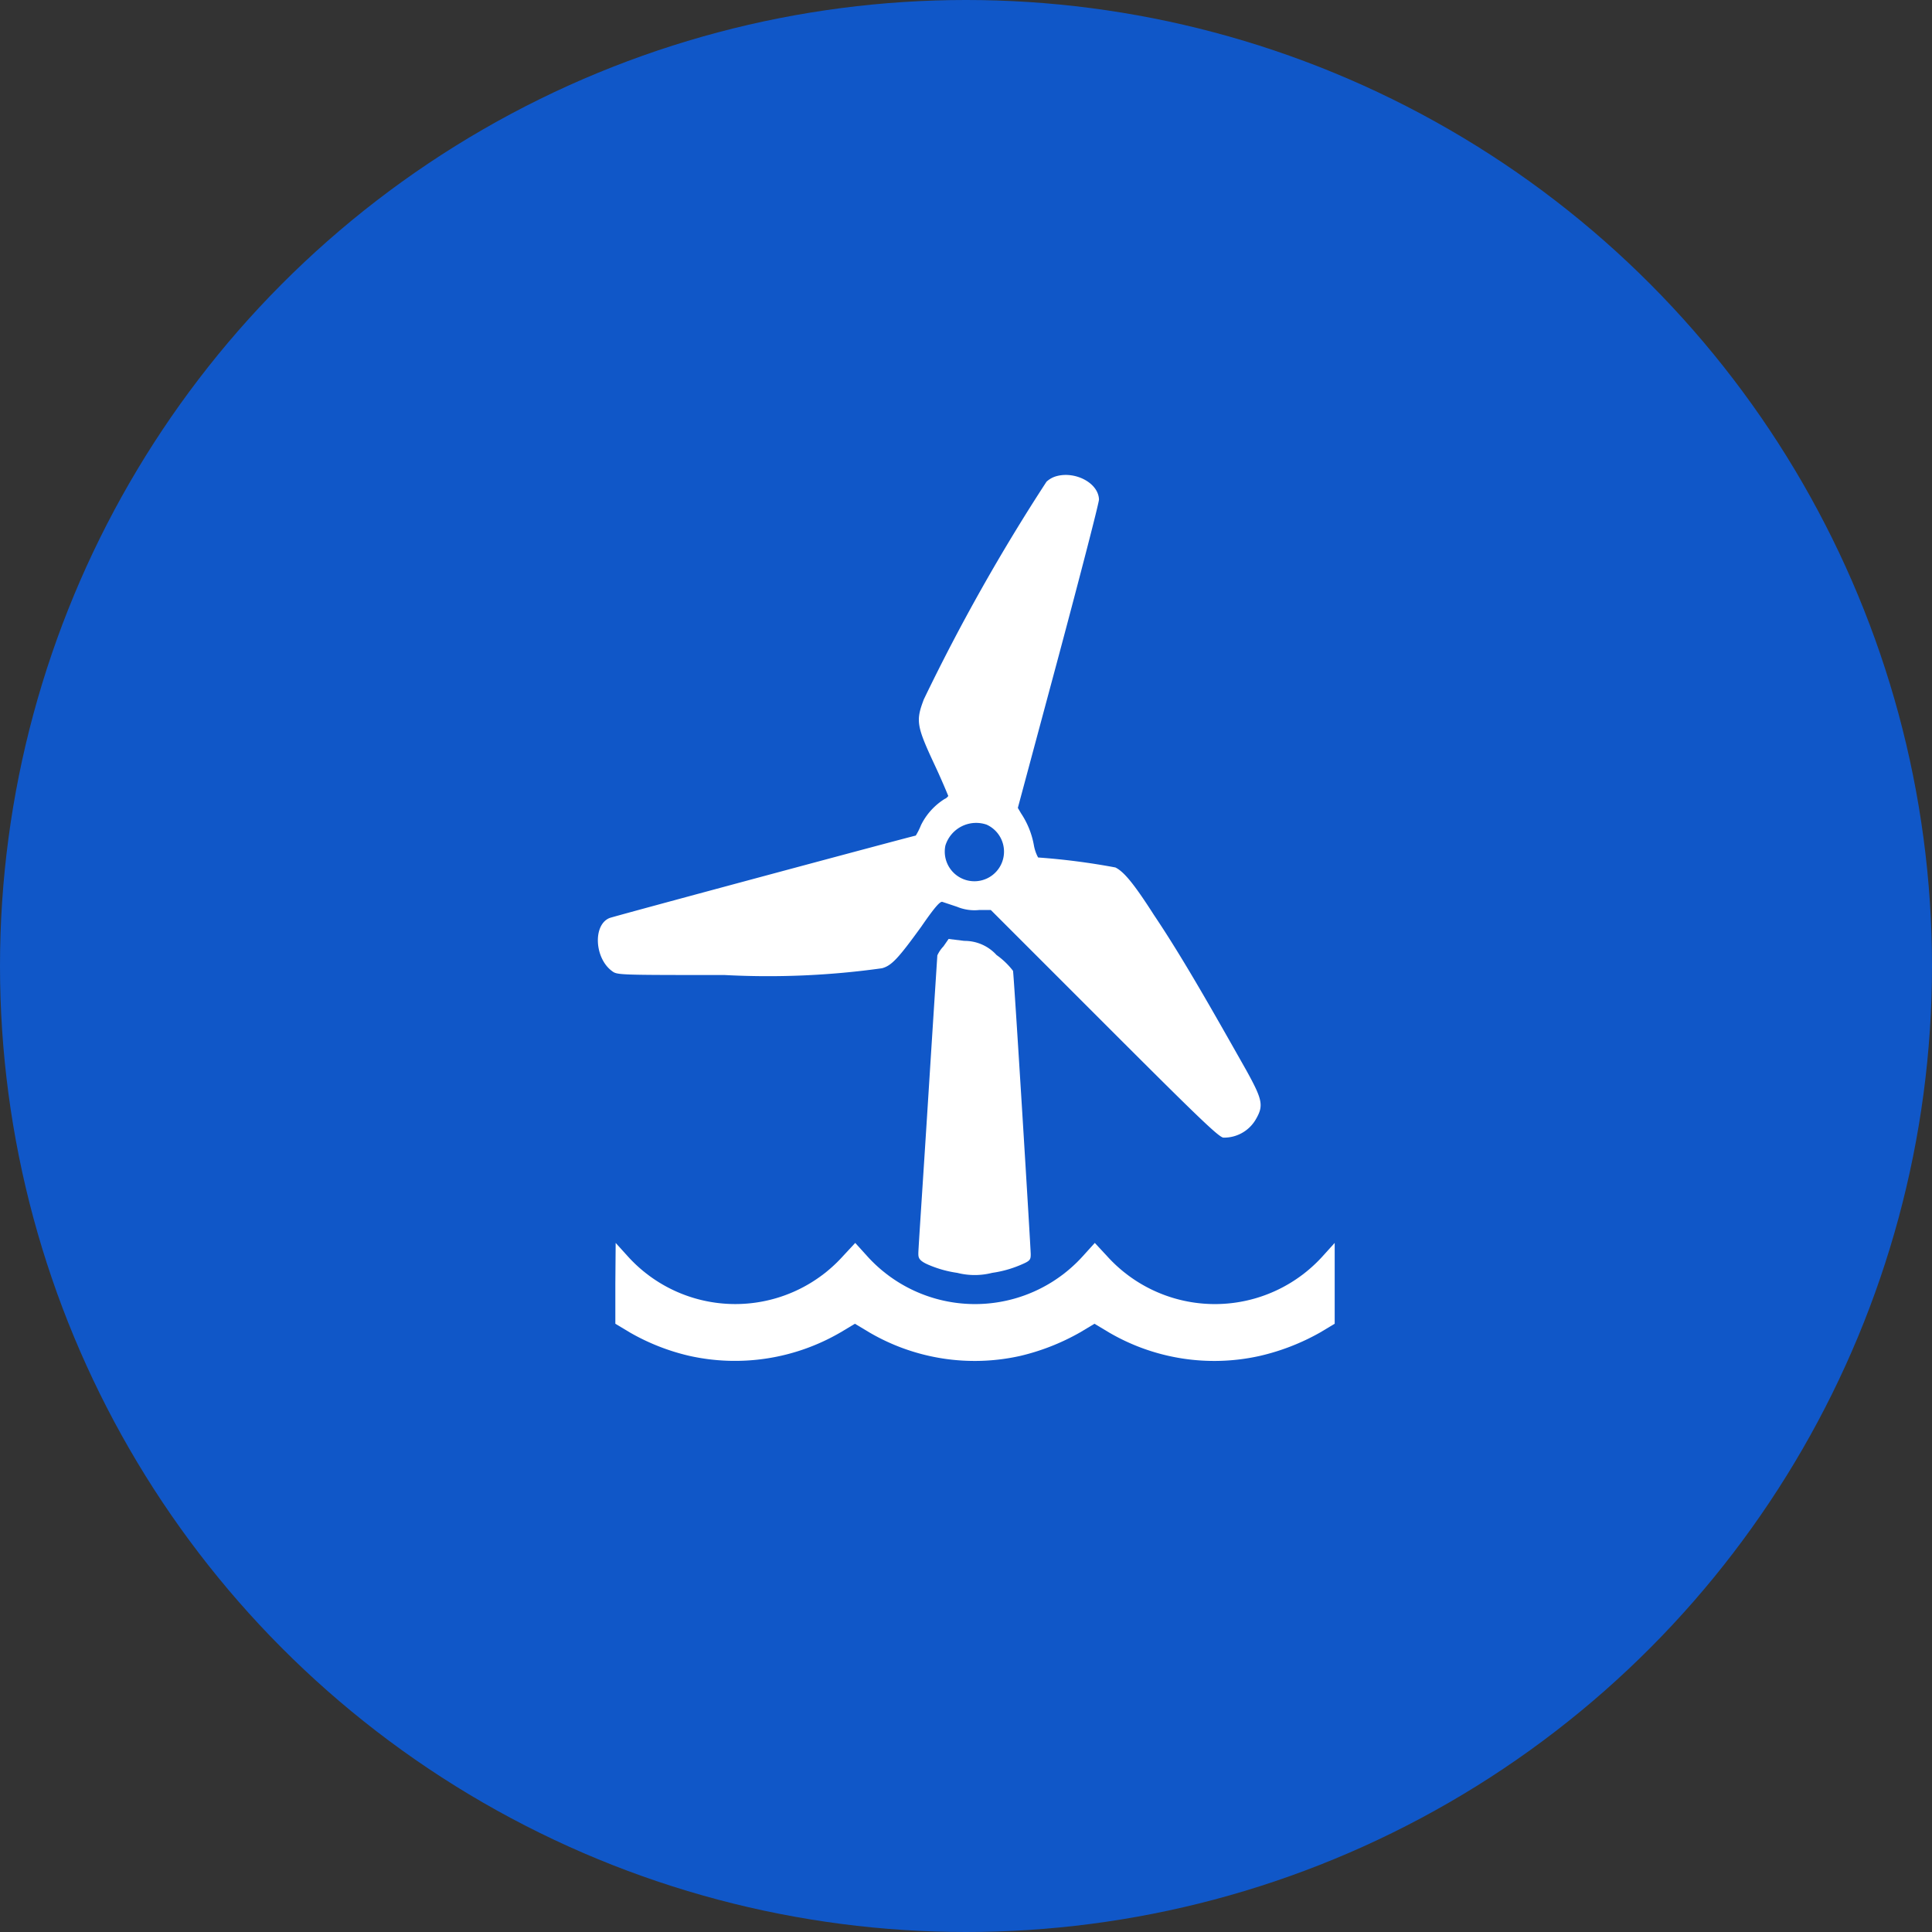<?xml version="1.0" encoding="UTF-8"?><svg id="Layer_1" data-name="Layer 1" xmlns="http://www.w3.org/2000/svg" viewBox="0 0 60 60"><rect x="0" y="0" width="60" height="60" fill="#333333" stroke="none"/><circle cx="30" cy="30" r="30" style="fill:#1057C8"/><path d="M32.84,14.78a.75.75,0,0,0-.34.18,60.25,60.25,0,0,0-3.81,6.76c-.25.66-.23.82.32,2,.25.53.44,1,.44,1s-.05.07-.11.09a2,2,0,0,0-.74.82,2,2,0,0,1-.16.32c-.05,0-9.39,2.51-9.51,2.56-.52.21-.47,1.25.08,1.65.16.12.21.12,3.49.12a25.48,25.48,0,0,0,4.89-.21c.3-.08.51-.31,1.22-1.29.42-.61.59-.8.66-.77l.45.15a1.41,1.41,0,0,0,.7.1l.35,0,3.52,3.52c2.86,2.86,3.54,3.52,3.7,3.55a1.14,1.14,0,0,0,1-.55c.26-.44.23-.61-.29-1.55-1.13-2-2-3.53-2.86-4.81-.64-1-.94-1.35-1.2-1.48a21.23,21.23,0,0,0-2.4-.31s-.09-.15-.13-.37a2.61,2.61,0,0,0-.4-1l-.1-.17,1.26-4.69c.69-2.58,1.26-4.78,1.26-4.89C34.11,15,33.41,14.64,32.84,14.78Zm-2.2,10.83a.92.92,0,1,1-1.28.65A1,1,0,0,1,30.64,25.61Z" transform="translate(0)" style="fill:#fff"/><path d="M29.3,29.39a1,1,0,0,0-.19.28s-.13,2-.29,4.53-.3,4.59-.3,4.72,0,.23.34.37a3.5,3.5,0,0,0,.87.24,2.19,2.19,0,0,0,1.08,0,3.5,3.5,0,0,0,.87-.24c.31-.13.33-.16.33-.34s-.52-8.66-.55-8.8a2.35,2.35,0,0,0-.51-.49,1.34,1.34,0,0,0-1-.44l-.49-.06Z" transform="translate(0)" style="fill:#fff"/><path d="M19.11,39.86v1.25l.45.27a6.75,6.75,0,0,0,1.86.73,6.51,6.51,0,0,0,4.68-.73l.45-.27.45.27a6.48,6.48,0,0,0,4.68.73,7,7,0,0,0,1.86-.73l.45-.27.45.27a6.48,6.48,0,0,0,4.68.73A7,7,0,0,0,41,41.38l.45-.27V38.6l-.38.42a4.51,4.51,0,0,1-6.68,0L34,38.6l-.38.42a4.51,4.51,0,0,1-6.68,0l-.38-.42-.39.42a4.5,4.5,0,0,1-6.67,0l-.38-.42Z" transform="translate(0)" style="fill:#fff"/></svg>